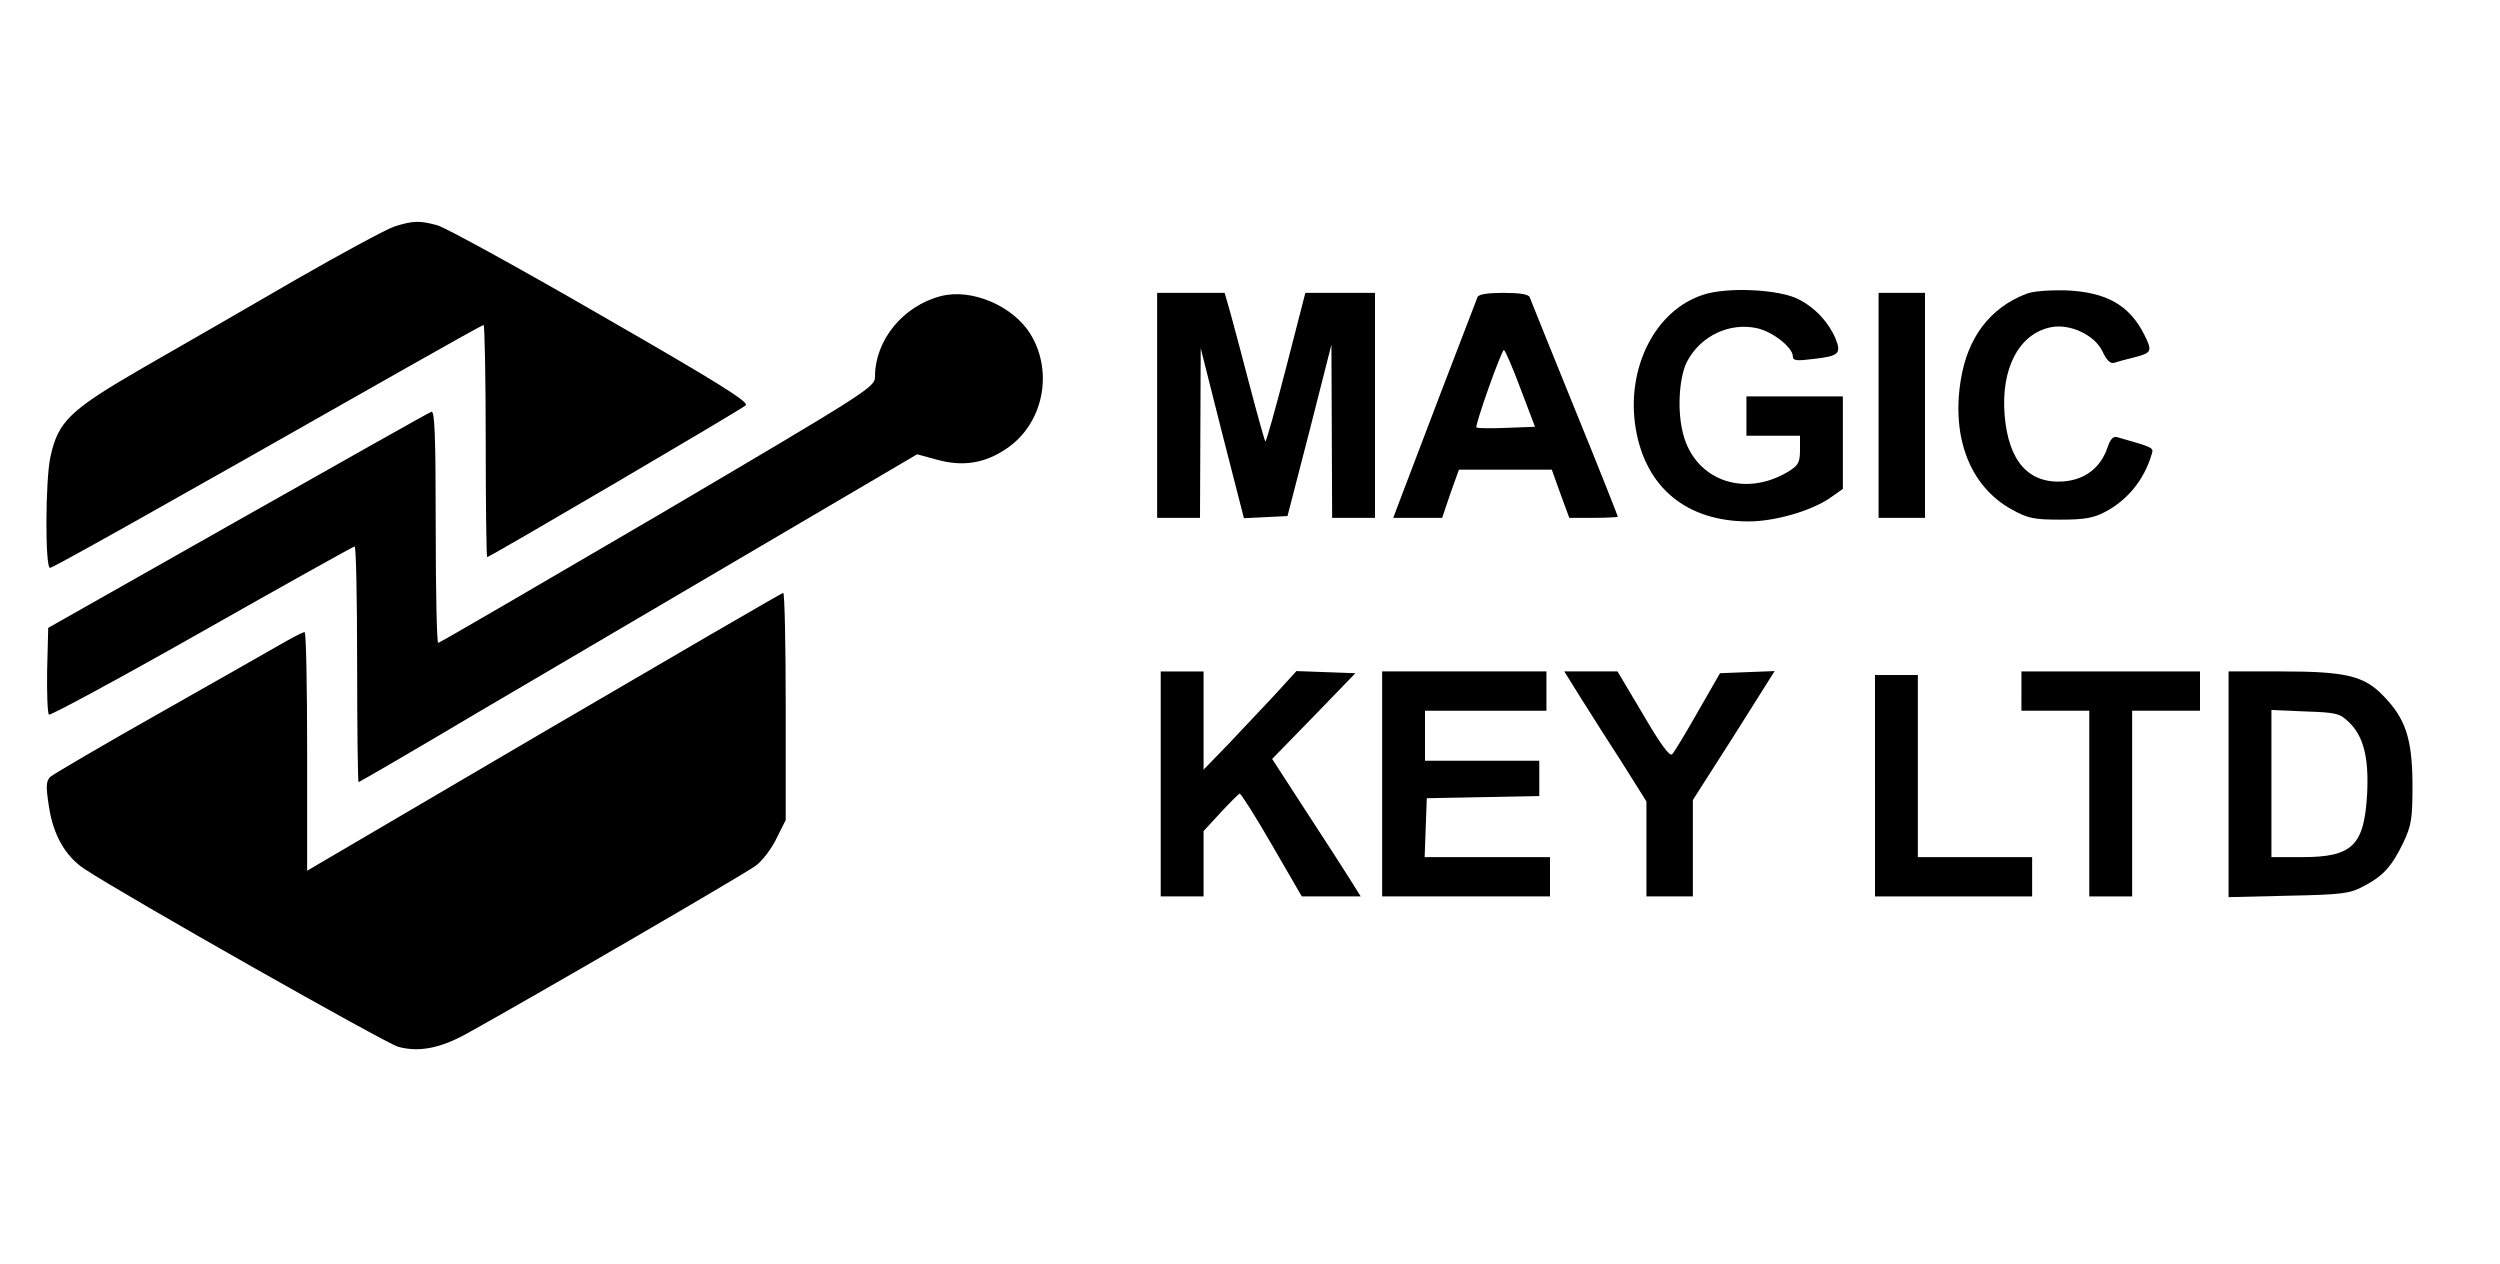 <?xml version="1.0" standalone="no"?>
<!DOCTYPE svg PUBLIC "-//W3C//DTD SVG 20010904//EN"
 "http://www.w3.org/TR/2001/REC-SVG-20010904/DTD/svg10.dtd">
<svg version="1.0" xmlns="http://www.w3.org/2000/svg"
 width="700pt" height="354pt" viewBox="0 0 700 354"
 preserveAspectRatio="xMidYMid meet">

<g transform="translate(0,354) scale(0.1,-0.1)"
fill="#000000" stroke="none">
<path d="M1105 2906 c-22 -7 -146 -74 -275 -148 -129 -75 -320 -185 -425 -245
-211 -122 -242 -152 -264 -253 -14 -64 -15 -310 -1 -310 8 0 267 145 982 551
125 71 229 129 232 129 3 0 6 -146 6 -325 0 -179 2 -325 4 -325 7 0 711 413
724 425 10 9 -76 63 -405 252 -230 133 -436 246 -458 252 -50 14 -69 13 -120
-3z"/>
<path d="M4770 2715 c-136 -43 -218 -207 -190 -375 28 -166 143 -260 316 -260
73 0 174 29 227 65 l37 26 0 129 0 130 -135 0 -135 0 0 -55 0 -55 75 0 75 0 0
-40 c0 -35 -5 -43 -32 -60 -127 -77 -270 -22 -298 117 -14 64 -7 151 14 191
38 72 119 110 196 93 44 -10 100 -54 100 -79 0 -12 11 -13 58 -7 71 8 78 15
62 56 -20 47 -57 87 -104 111 -53 28 -199 35 -266 13z"/>
<path d="M5673 2717 c-101 -39 -164 -122 -183 -242 -26 -162 27 -297 142 -361
47 -26 63 -29 138 -29 68 0 93 5 125 22 62 33 108 89 129 159 7 21 9 20 -96
50 -11 3 -19 -5 -27 -29 -19 -56 -62 -90 -123 -95 -98 -7 -154 56 -165 185
-11 132 41 230 131 247 53 10 121 -22 143 -68 11 -24 22 -35 32 -32 9 3 35 10
59 16 47 12 49 17 26 63 -42 83 -106 119 -219 124 -47 1 -93 -2 -112 -10z"/>
<path d="M2635 2711 c-106 -27 -185 -123 -185 -226 0 -29 -19 -41 -608 -388
-335 -196 -611 -357 -615 -357 -4 0 -7 147 -7 326 0 257 -3 325 -12 321 -7 -2
-251 -140 -543 -305 l-530 -300 -3 -118 c-1 -64 1 -121 5 -125 4 -3 197 101
428 232 231 131 423 238 428 239 4 0 7 -148 7 -330 0 -181 2 -330 4 -330 2 0
152 87 332 194 181 106 532 313 781 459 l451 265 55 -15 c72 -20 133 -11 194
30 104 69 134 215 68 322 -49 79 -165 128 -250 106z"/>
<path d="M3240 2405 l0 -315 60 0 60 0 1 238 1 237 60 -238 61 -238 61 3 61 3
62 240 61 240 1 -242 1 -243 60 0 60 0 0 315 0 315 -97 0 -98 0 -54 -210 c-30
-116 -56 -209 -58 -206 -2 2 -22 73 -44 157 -22 85 -47 178 -55 207 l-15 52
-94 0 -95 0 0 -315z"/>
<path d="M4137 2708 c-17 -43 -191 -498 -211 -552 l-25 -66 68 0 69 0 23 68
24 67 130 0 130 0 24 -67 25 -68 68 0 c37 0 68 2 68 3 0 2 -54 139 -121 303
-67 164 -123 305 -126 312 -3 8 -28 12 -73 12 -45 0 -70 -4 -73 -12z m120
-255 l41 -108 -80 -3 c-44 -2 -82 -1 -84 1 -5 5 70 217 77 217 3 0 24 -48 46
-107z"/>
<path d="M5260 2405 l0 -315 65 0 65 0 0 315 0 315 -65 0 -65 0 0 -315z"/>
<path d="M1523 1491 l-663 -389 0 334 c0 184 -3 334 -7 334 -5 0 -28 -12 -53
-26 -25 -14 -180 -103 -345 -196 -165 -93 -306 -176 -314 -183 -12 -12 -13
-26 -4 -83 12 -81 47 -141 101 -176 112 -74 843 -488 877 -497 58 -16 119 -4
194 38 179 99 780 448 807 469 18 13 44 47 58 76 l26 52 0 318 c0 175 -3 318
-7 318 -5 -1 -306 -176 -670 -389z"/>
<path d="M3250 1345 l0 -315 60 0 60 0 0 91 0 92 47 51 c26 28 50 52 54 54 3
1 44 -63 90 -143 l84 -145 82 0 83 0 -30 48 c-16 26 -72 112 -124 192 l-94
145 117 120 116 120 -82 3 -83 3 -62 -68 c-35 -37 -93 -99 -130 -138 l-68 -70
0 138 0 137 -60 0 -60 0 0 -315z"/>
<path d="M3870 1345 l0 -315 235 0 235 0 0 55 0 55 -175 0 -176 0 3 83 3 82
158 3 157 3 0 49 0 50 -160 0 -160 0 0 70 0 70 170 0 170 0 0 55 0 55 -230 0
-230 0 0 -315z"/>
<path d="M4428 1583 c27 -43 79 -125 116 -182 l66 -105 0 -133 0 -133 65 0 65
0 0 135 0 135 115 180 114 181 -77 -3 -76 -3 -62 -108 c-34 -60 -66 -113 -72
-119 -7 -7 -34 30 -81 111 l-72 121 -74 0 -75 0 48 -77z"/>
<path d="M5660 1605 l0 -55 95 0 95 0 0 -260 0 -260 60 0 60 0 0 260 0 260 95
0 95 0 0 55 0 55 -250 0 -250 0 0 -55z"/>
<path d="M6240 1344 l0 -316 168 4 c149 3 172 6 209 26 56 29 80 56 112 122
23 49 26 66 26 165 -1 127 -19 183 -83 248 -53 55 -106 67 -284 67 l-148 0 0
-316z m338 173 c40 -39 55 -99 50 -199 -8 -146 -41 -178 -183 -178 l-85 0 0
206 0 206 94 -4 c88 -3 97 -5 124 -31z"/>
<path d="M5250 1340 l0 -310 220 0 220 0 0 55 0 55 -160 0 -160 0 0 255 0 255
-60 0 -60 0 0 -310z"/>
</g>
</svg>
